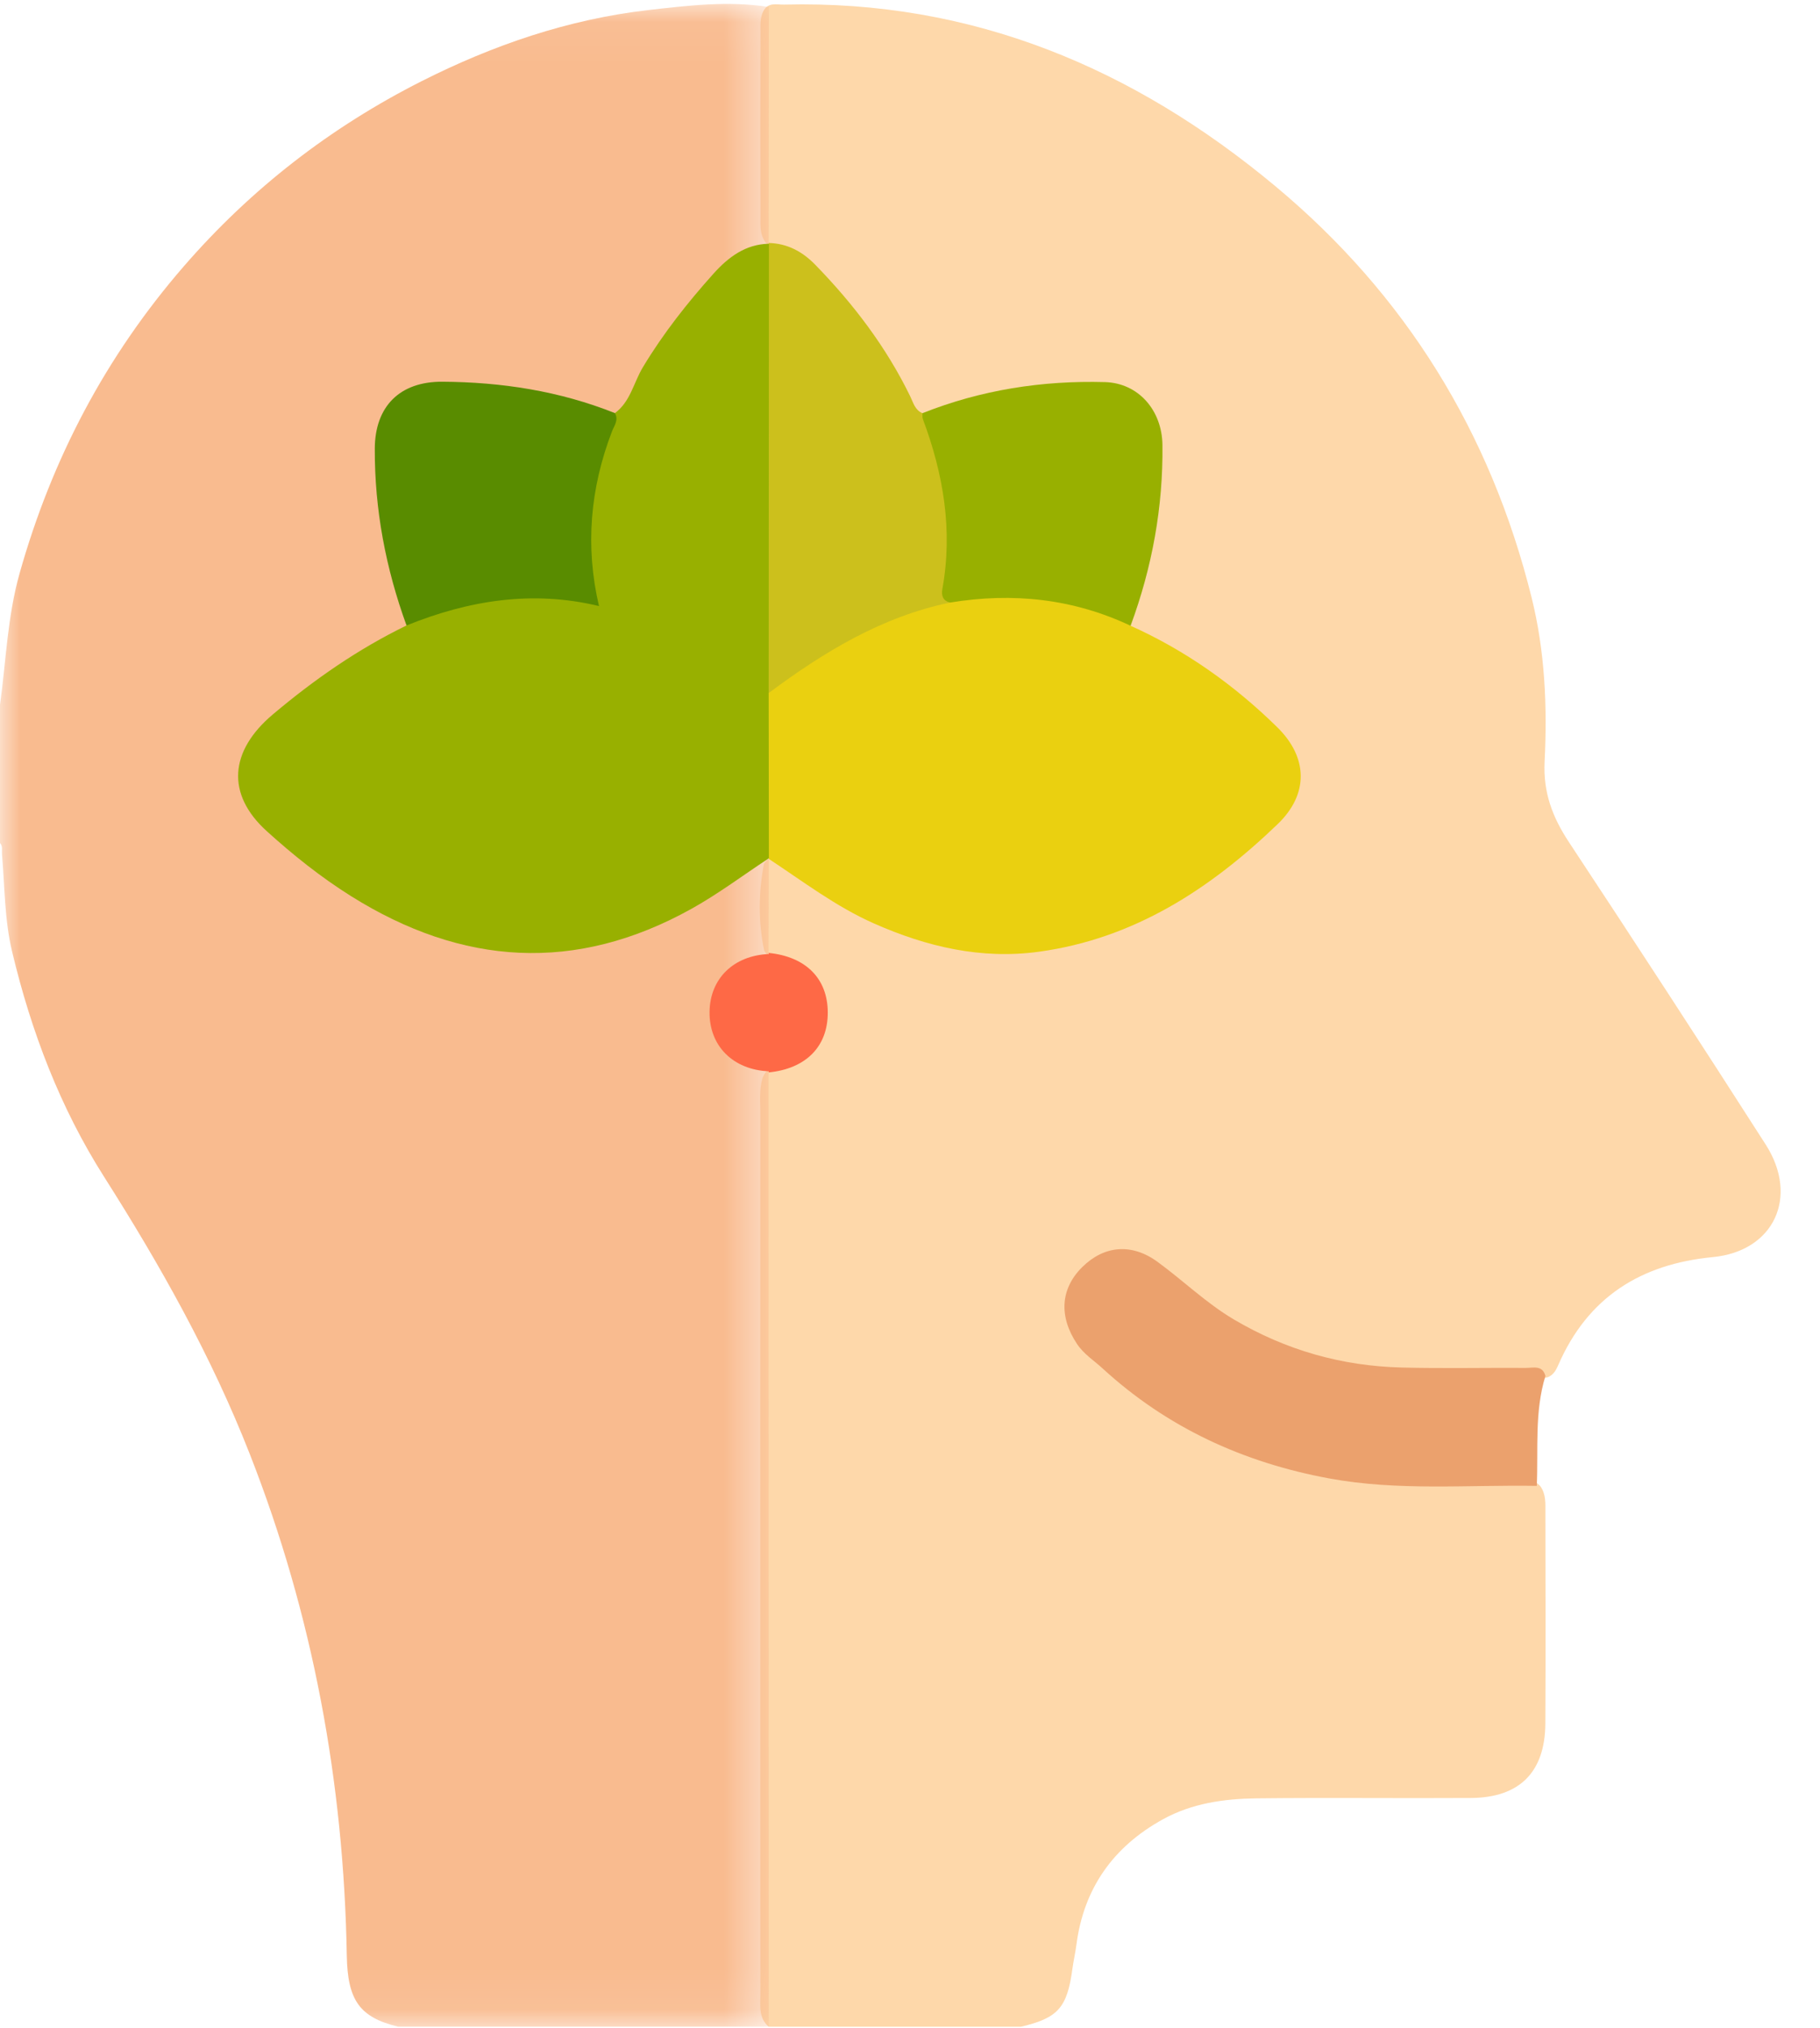 <?xml version="1.0" encoding="UTF-8"?>
<svg width="44px" height="49px" viewBox="0 0 44 49" version="1.1" xmlns="http://www.w3.org/2000/svg" xmlns:xlink="http://www.w3.org/1999/xlink">
    <!-- Generator: Sketch 61.2 (89653) - https://sketch.com -->
    <title>Detoxifying</title>
    <desc>Created with Sketch.</desc>
    <defs>
        <polygon id="path-1" points="3.82219164e-05 0.052 18.587 0.052 18.587 48.924 3.82219164e-05 48.924"></polygon>
    </defs>
    <g id="Icons" stroke="none" stroke-width="1" fill="none" fill-rule="evenodd">
        <g id="Go-Big" transform="translate(-133, -137)">
            <g id="Detoxifying" transform="translate(133, 137)">
                <path d="M24.682,48.968 L18.583,48.968 C18.331,48.747 18.383,48.447 18.383,48.167 C18.378,45.375 18.381,42.582 18.38,39.79 C18.38,35.506 18.379,31.223 18.382,26.939 C18.383,26.639 18.347,26.336 18.436,26.042 C18.533,25.788 18.772,25.729 18.99,25.638 C19.554,25.404 19.839,25.001 19.815,24.438 C19.791,23.879 19.525,23.483 18.983,23.289 C18.791,23.221 18.586,23.166 18.474,22.966 C18.328,22.266 18.336,21.566 18.469,20.867 C18.671,20.569 18.889,20.739 19.083,20.864 C19.429,21.087 19.753,21.345 20.107,21.558 C23.265,23.463 26.074,23.222 29.064,21.186 C29.589,20.828 30.081,20.424 30.549,19.994 C31.475,19.144 31.476,18.336 30.537,17.49 C29.709,16.745 28.83,16.066 27.827,15.563 C27.602,15.45 27.358,15.351 27.26,15.083 C27.199,14.82 27.31,14.582 27.384,14.343 C27.735,13.216 27.912,12.061 27.914,10.883 C27.915,9.943 27.376,9.408 26.429,9.412 C25.268,9.417 24.128,9.589 23.016,9.932 C22.805,9.997 22.598,10.085 22.371,10.081 C22.074,10.056 21.942,9.834 21.828,9.605 C21.347,8.631 20.696,7.775 19.996,6.953 C19.675,6.575 19.327,6.234 18.84,6.072 C18.671,6.016 18.521,5.928 18.446,5.751 C18.371,5.585 18.385,5.409 18.385,5.236 C18.38,3.751 18.38,2.266 18.385,0.781 C18.385,0.608 18.37,0.432 18.454,0.271 C18.567,0.045 18.778,0.116 18.959,0.111 C23.498,-0.002 27.405,1.643 30.832,4.498 C33.976,7.116 36.034,10.445 37.026,14.43 C37.353,15.743 37.408,17.069 37.342,18.402 C37.306,19.142 37.528,19.739 37.931,20.348 C39.533,22.772 41.119,25.207 42.687,27.653 C43.498,28.918 42.889,30.23 41.409,30.373 C39.666,30.54 38.387,31.343 37.674,32.977 C37.611,33.123 37.532,33.264 37.348,33.292 C36.256,33.179 35.162,33.258 34.068,33.241 C31.868,33.206 29.949,32.457 28.308,30.991 C28.178,30.875 28.046,30.763 27.899,30.667 C27.266,30.253 26.703,30.314 26.247,30.849 C25.801,31.371 25.811,31.985 26.343,32.514 C27.376,33.542 28.56,34.355 29.925,34.888 C31.45,35.484 33.03,35.764 34.669,35.718 C35.302,35.7 35.937,35.712 36.572,35.717 C36.809,35.719 37.053,35.709 37.237,35.905 C37.378,36.1 37.361,36.326 37.361,36.547 C37.364,38.246 37.369,39.944 37.36,41.642 C37.353,42.816 36.737,43.433 35.562,43.441 C33.833,43.452 32.103,43.43 30.374,43.45 C29.594,43.46 28.822,43.568 28.122,43.952 C26.916,44.614 26.199,45.622 26.022,46.994 C25.997,47.184 25.954,47.368 25.928,47.557 C25.801,48.509 25.581,48.756 24.682,48.968" id="Fill-1" fill="#FED8AA"></path>
                <g id="Group-5" transform="translate(0, 0.043)">
                    <mask id="mask-2" fill="white">
                        <use xlink:href="#path-1"></use>
                    </mask>
                    <g id="Clip-4"></g>
                    <path d="M18.587,0.126 C18.585,2.026 18.583,3.927 18.581,5.827 C18.571,5.848 18.561,5.87 18.551,5.891 C16.985,6.672 16.178,8.119 15.353,9.549 L15.267,9.707 C15.167,9.89 15.055,10.055 14.789,10.052 C14.002,9.881 13.245,9.584 12.437,9.506 C11.872,9.451 11.312,9.348 10.74,9.363 C9.774,9.388 9.245,9.903 9.252,10.881 C9.26,12.056 9.437,13.21 9.792,14.334 C9.863,14.558 9.962,14.78 9.928,15.026 C9.872,15.277 9.657,15.361 9.46,15.461 C8.407,15.996 7.464,16.688 6.595,17.483 C5.767,18.24 5.718,19.078 6.499,19.827 C7.666,20.946 8.988,21.831 10.519,22.387 C12.8,23.214 14.914,22.752 16.938,21.578 C17.281,21.38 17.598,21.141 17.921,20.91 C18.1,20.782 18.276,20.636 18.522,20.67 C18.543,20.682 18.564,20.695 18.584,20.707 C18.582,21.464 18.581,22.222 18.579,22.98 C18.57,23 18.561,23.02 18.552,23.041 C18.428,23.177 18.247,23.203 18.092,23.279 C17.606,23.516 17.335,23.9 17.344,24.447 C17.351,24.975 17.625,25.341 18.092,25.568 C18.247,25.643 18.428,25.67 18.552,25.805 L18.579,25.868 L18.579,25.868 C18.58,33.553 18.582,41.239 18.583,48.924 L9.625,48.924 C8.692,48.697 8.403,48.285 8.384,47.204 C8.311,43.026 7.565,38.976 6.036,35.081 C5.11,32.723 3.876,30.528 2.519,28.394 C1.453,26.719 0.755,24.883 0.294,22.955 C0.108,22.18 0.115,21.384 0.048,20.597 C0.04,20.504 0.072,20.405 3.82219168e-05,20.324 L3.82219168e-05,16.988 C0.146,15.925 0.179,14.852 0.475,13.805 C1.256,11.039 2.555,8.569 4.442,6.393 C6.069,4.518 7.989,3.032 10.194,1.918 C11.919,1.047 13.74,0.422 15.666,0.201 C16.631,0.091 17.609,-0.029 18.587,0.126 Z" id="Combined-Shape" fill="#F9BB8F" mask="url(#mask-2)"></path>
                </g>
                <path d="M27.333,15.119 C28.665,15.717 29.838,16.55 30.877,17.569 C31.628,18.305 31.64,19.19 30.888,19.912 C29.256,21.481 27.412,22.681 25.114,22.995 C23.724,23.185 22.406,22.876 21.134,22.314 C20.212,21.907 19.418,21.299 18.584,20.75 C18.584,20.75 18.588,20.736 18.588,20.736 C18.44,20.64 18.393,20.491 18.393,20.327 C18.393,19.175 18.339,18.022 18.421,16.871 C18.531,16.597 18.744,16.409 18.977,16.245 C20.157,15.418 21.373,14.666 22.838,14.453 C22.899,14.445 22.953,14.402 23.014,14.383 C24.322,14.123 25.599,14.244 26.848,14.701 C27.061,14.779 27.257,14.881 27.333,15.119" id="Fill-14" fill="#EAD010"></path>
                <path d="M37.362,33.244 C37.095,34.113 37.191,35.012 37.153,35.9 C35.477,35.872 33.795,36.028 32.128,35.719 C30.056,35.336 28.21,34.49 26.651,33.058 C26.443,32.867 26.201,32.717 26.037,32.47 C25.597,31.81 25.633,31.139 26.165,30.613 C26.687,30.097 27.351,30.028 27.978,30.483 C28.603,30.937 29.157,31.482 29.831,31.88 C31.089,32.623 32.443,33.006 33.894,33.041 C34.892,33.066 35.892,33.044 36.891,33.05 C37.066,33.051 37.29,32.975 37.362,33.244" id="Fill-16" fill="#EBA16D"></path>
                <path d="M22.971,14.558 C21.315,14.899 19.915,15.755 18.583,16.745 C18.559,16.725 18.535,16.704 18.511,16.683 C18.372,16.471 18.382,16.231 18.382,15.994 C18.38,12.874 18.379,9.755 18.384,6.636 C18.384,6.371 18.339,6.088 18.589,5.889 C18.589,5.889 18.581,5.871 18.581,5.871 C19.034,5.88 19.399,6.078 19.71,6.397 C20.631,7.342 21.423,8.381 22.004,9.573 C22.079,9.725 22.118,9.908 22.301,9.983 C22.774,10.448 22.823,11.084 22.954,11.675 C23.165,12.63 23.072,13.596 22.971,14.558" id="Fill-18" fill="#CCC01C"></path>
                <path d="M22.971,14.558 C22.786,14.518 22.756,14.375 22.783,14.228 C23.039,12.812 22.808,11.454 22.311,10.125 C22.295,10.083 22.304,10.031 22.301,9.983 C23.719,9.42 25.197,9.19 26.714,9.232 C27.519,9.255 28.092,9.908 28.103,10.75 C28.121,12.254 27.853,13.709 27.333,15.119 C25.94,14.462 24.481,14.311 22.971,14.558" id="Fill-20" fill="#98B000"></path>
                <path d="M18.579,23.023 C19.483,23.112 20.012,23.645 20.012,24.467 C20.012,25.289 19.483,25.822 18.579,25.911 C18.579,25.911 18.588,25.884 18.588,25.884 C18.441,25.764 18.391,25.604 18.388,25.42 C18.378,24.785 18.378,24.15 18.388,23.514 C18.391,23.331 18.44,23.17 18.588,23.05 L18.579,23.023 Z" id="Fill-22" fill="#FE6946"></path>
                <path d="M18.583,16.745 C18.585,18.076 18.586,19.406 18.588,20.736 C17.966,21.145 17.367,21.596 16.718,21.957 C13.918,23.515 11.174,23.336 8.483,21.649 C7.754,21.192 7.088,20.659 6.454,20.086 C5.459,19.189 5.549,18.143 6.596,17.261 C7.595,16.419 8.654,15.683 9.828,15.112 C10.155,14.655 10.683,14.59 11.162,14.475 C12.247,14.215 13.342,14.126 14.427,14.496 C15.501,14.68 16.468,15.131 17.367,15.726 C17.807,16.017 18.312,16.246 18.583,16.745 L18.583,16.745 Z" id="Fill-24" fill="#98B000"></path>
                <path d="M18.583,16.745 C18.032,16.377 17.495,15.987 16.928,15.647 C16.166,15.191 15.336,14.882 14.481,14.643 C14.221,14.476 14.213,14.202 14.171,13.937 C13.976,12.69 14.179,11.494 14.629,10.33 C14.681,10.194 14.774,10.089 14.866,9.981 C15.241,9.706 15.319,9.243 15.542,8.873 C16.034,8.055 16.619,7.315 17.252,6.609 C17.608,6.214 18.021,5.9 18.589,5.889 C18.587,9.508 18.585,13.127 18.583,16.745" id="Fill-26" fill="#98B000"></path>
                <path d="M14.866,9.981 C14.962,10.149 14.848,10.284 14.794,10.427 C14.266,11.801 14.145,13.205 14.481,14.643 C12.875,14.256 11.333,14.503 9.828,15.112 C9.326,13.732 9.055,12.31 9.061,10.84 C9.065,9.819 9.665,9.217 10.693,9.223 C12.127,9.231 13.526,9.447 14.866,9.981" id="Fill-28" fill="#598C00"></path>
                <path d="M18.588,23.05 C18.588,23.995 18.588,24.939 18.588,25.884 C17.72,25.848 17.142,25.268 17.154,24.443 C17.166,23.641 17.738,23.085 18.588,23.05" id="Fill-30" fill="#FE6946"></path>
            </g>
        </g>
    </g>
</svg>